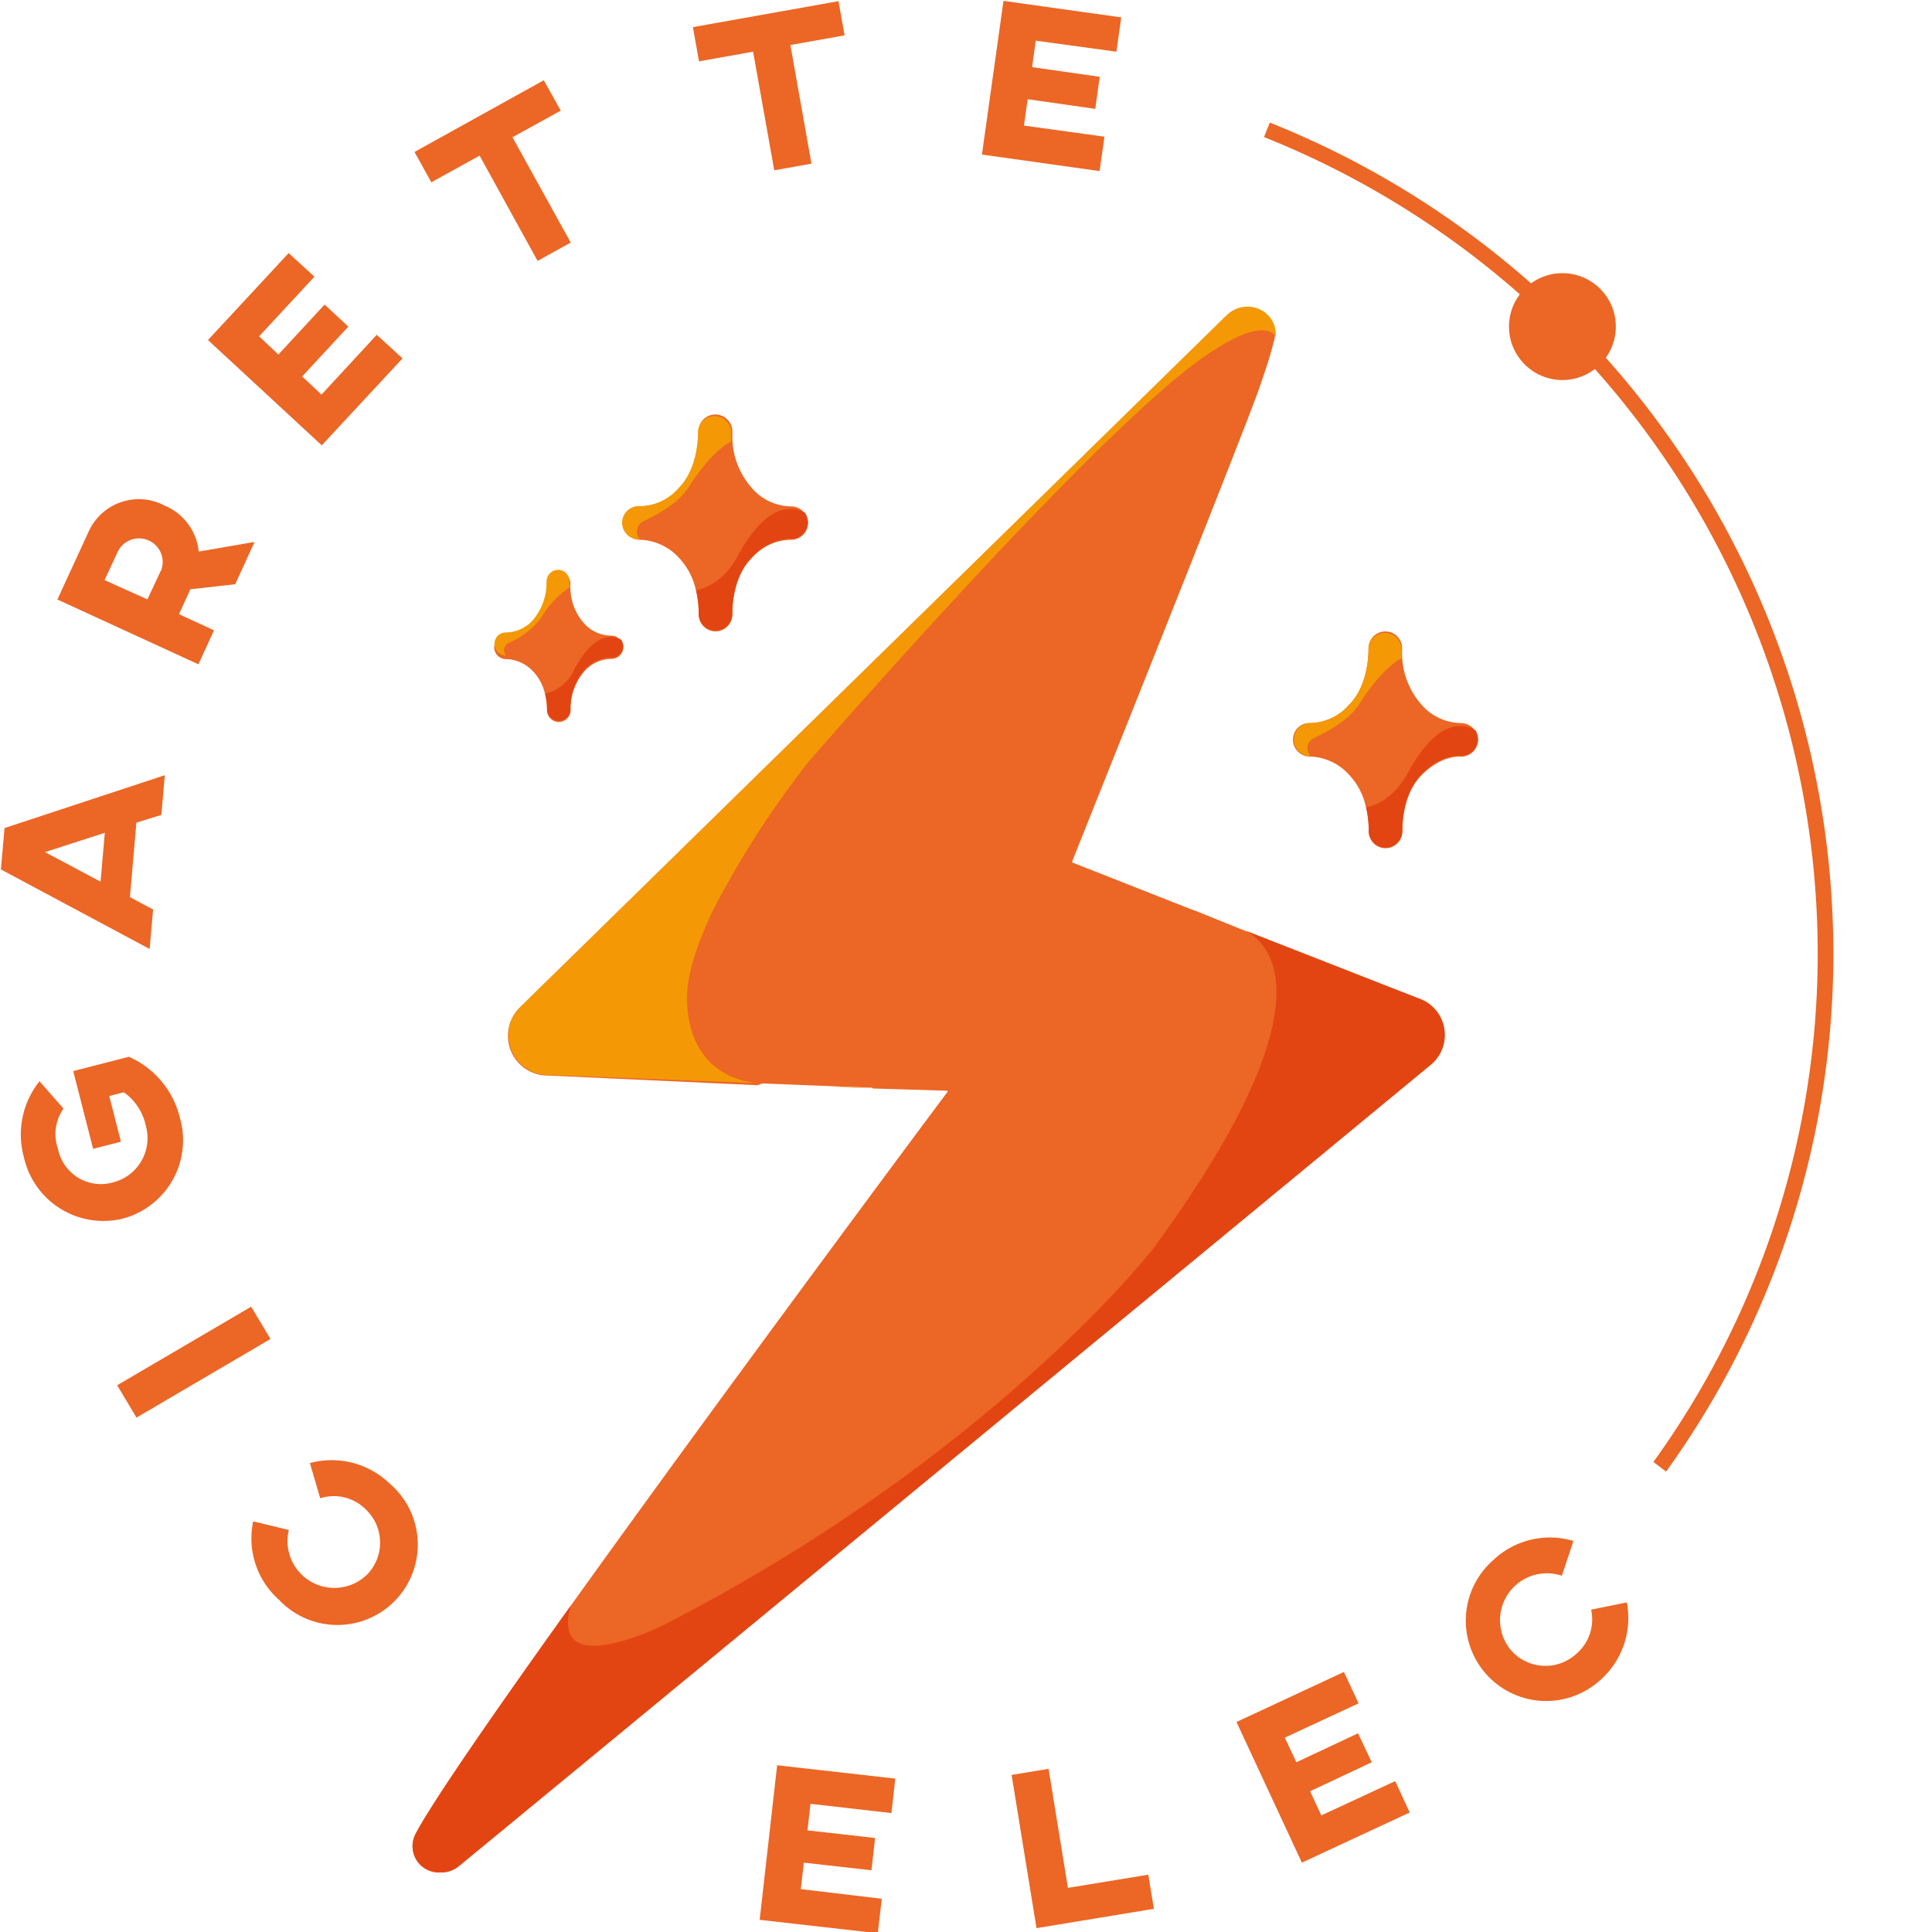 <svg xmlns="http://www.w3.org/2000/svg" viewBox="0 0 200 200"><defs><style>.ce-logo-color-1{fill:#ec6625;}.ce-logo-color-2{fill:#f49905;}.ce-logo-color-3{fill:#e34512;}</style></defs><g><path class="ce-logo-color-1" d="M148,110.31C126.58,128,47.69,193.05,47.63,193.07h0a2.87,2.87,0,0,1-1.83.76h-.22a2.72,2.72,0,0,1-2.55-4,.42.42,0,0,1,.07-.13c.3-.57.73-1.3,1.28-2.17h0c2.71-4.35,8.21-12.24,14.7-21.3,15.76-22,37.35-51,39-53.19.05-.06,0-.13-.08-.13l-7.63-.23h0l-.09-.08-4.48-.17-6.87-.27-.54.18h0l-21.62-1a4.11,4.11,0,0,1-3-7l72.94-71.42.27-.26.26-.23a3,3,0,0,1,1.84-.62,2.93,2.93,0,0,1,2.45,1.27,2.49,2.49,0,0,1,.44,1.76s0,0,0,0a2,2,0,0,1-.12.55h0c-.31,1.3-.83,2.88-1.5,4.81-1.91,5.41-18.54,46.88-19.37,49a.08.08,0,0,0,.06.1l11.73,4.62.85.33.05,0L128,96h0l.9.36,17.89,7A4,4,0,0,1,148,110.31Z"/><path class="ce-logo-color-2" d="M90.24,112.63c-.46,0-2.21,0-4.48-.17Z"/><path class="ce-logo-color-2" d="M132.06,34.56a2.53,2.53,0,0,1,0,.27c-1.38-2-6.24,1.33-6.24,1.33-7.62,4.57-25.95,24.53-35.73,35.47-3.87,4.32-6.39,7.23-6.39,7.23A97.35,97.35,0,0,0,73.93,94c-1.71,3.49-2.92,7-2.81,9.72v0c.3,7.26,5.58,8.27,7.33,8.4l-21.62-.84a4.11,4.11,0,0,1-3-7l72.93-71.42.28-.26a2,2,0,0,1,.26-.23,3,3,0,0,1,1.83-.62,2.94,2.94,0,0,1,2.46,1.27A2.72,2.72,0,0,1,132.06,34.56Z"/><path class="ce-logo-color-3" d="M148,110.31C126.58,128,47.69,193.05,47.63,193.07h0a2.87,2.87,0,0,1-1.83.76h-.22a2.72,2.72,0,0,1-2.55-4,.42.42,0,0,1,.07-.13c.3-.57.73-1.3,1.28-2.17h0c2.71-4.35,8.21-12.24,14.7-21.3-2.26,8,9.72,1.94,9.72,1.94,34-17.47,50.65-39,50.65-39,18.43-25.21,12.11-31.46,9.47-32.84l17.89,7A4,4,0,0,1,148,110.31Z"/><path class="ce-logo-color-1" d="M64.52,67a1.18,1.18,0,0,1-.35.85,1.21,1.21,0,0,1-.86.36,3.78,3.78,0,0,0-2.86,1.33,6,6,0,0,0-1.39,4v.09a1.22,1.22,0,0,1-2.43,0,7,7,0,0,0-.19-1.69,5,5,0,0,0-1.2-2.38,4,4,0,0,0-2.74-1.33h-.12a1.22,1.22,0,0,1-1.1-1.74,1.18,1.18,0,0,1,1.1-.69h0a3.78,3.78,0,0,0,2.85-1.33,6.19,6.19,0,0,0,1.39-4.07,1.22,1.22,0,0,1,2.07-.86,1.24,1.24,0,0,1,.36.86,5.12,5.12,0,0,0,0,.65,5.58,5.58,0,0,0,1.36,3.42A3.78,3.78,0,0,0,63.3,65.8h0a1.23,1.23,0,0,1,1,.57s0,0,0,0A1.27,1.27,0,0,1,64.52,67Z"/><path class="ce-logo-color-2" d="M59,60.78h0a9.42,9.42,0,0,0-3,3.21,8.19,8.19,0,0,1-3.27,2.53.83.83,0,0,0-.34,1.34,1.2,1.2,0,0,1-1.09-1.71,1.18,1.18,0,0,1,1.09-.68h0a3.8,3.8,0,0,0,2.81-1.32,6.07,6.07,0,0,0,1.38-4,1.2,1.2,0,0,1,2-.85,1.22,1.22,0,0,1,.35.85A5,5,0,0,0,59,60.78Z"/><path class="ce-logo-color-3" d="M64.52,66.86a1.22,1.22,0,0,1-.35.86,1.2,1.2,0,0,1-.86.35,3.82,3.82,0,0,0-2.86,1.34,6,6,0,0,0-1.39,4v.09a1.22,1.22,0,0,1-2.43,0,7.06,7.06,0,0,0-.19-1.7,4.35,4.35,0,0,0,3-2.48c1.21-2.29,2.41-3.13,3.21-3.3a2.06,2.06,0,0,1,1.67.22s0,0,0,0A1.26,1.26,0,0,1,64.52,66.86Z"/><path class="ce-logo-color-1" d="M83.64,54.14a1.74,1.74,0,0,1-1.74,1.74,5.44,5.44,0,0,0-4.09,1.91c-1.9,1.9-2,5-2,5.71v.12a1.74,1.74,0,0,1-3.48,0,10.3,10.3,0,0,0-.27-2.43,7.09,7.09,0,0,0-1.73-3.4,5.73,5.73,0,0,0-3.93-1.91h-.16a1.75,1.75,0,0,1-1.6-2.46,1.71,1.71,0,0,1,1.59-1h0a5.44,5.44,0,0,0,4.08-1.91c2.13-2.13,2-5.83,2-5.83a1.74,1.74,0,0,1,3-1.23,1.76,1.76,0,0,1,.51,1.23,8.88,8.88,0,0,0,0,.93,8,8,0,0,0,2,4.9,5.45,5.45,0,0,0,4.08,1.91h0a1.76,1.76,0,0,1,1.48.82l0,0A1.75,1.75,0,0,1,83.64,54.14Z"/><path class="ce-logo-color-2" d="M75.7,45.7h0c-1.27.59-3.11,2.65-4.31,4.59s-3.49,3-4.66,3.62a1.18,1.18,0,0,0-.48,1.92,1.72,1.72,0,1,1,0-3.43h0a5.36,5.36,0,0,0,4-1.88c2.1-2.1,2-5.73,2-5.73a1.72,1.72,0,0,1,1.71-1.72,1.67,1.67,0,0,1,1.21.5,1.7,1.7,0,0,1,.51,1.22A6.14,6.14,0,0,0,75.7,45.7Z"/><path class="ce-logo-color-3" d="M83.64,54.05a1.72,1.72,0,0,1-.51,1.23,1.75,1.75,0,0,1-1.23.51s-2-.23-4.09,1.91c-1.9,1.9-2,5-2,5.7v.13a1.74,1.74,0,1,1-3.48,0,10.3,10.3,0,0,0-.27-2.43s2.57-.29,4.32-3.56,3.46-4.48,4.6-4.73a3,3,0,0,1,2.4.31l0,.05A1.75,1.75,0,0,1,83.64,54.05Z"/><path class="ce-logo-color-1" d="M153,76.59a1.72,1.72,0,0,1-.51,1.23,1.75,1.75,0,0,1-1.23.51s-2-.23-4.09,1.91c-1.9,1.9-2,5-2,5.7v.13a1.74,1.74,0,1,1-3.48,0,10.3,10.3,0,0,0-.27-2.43,7,7,0,0,0-1.73-3.4,5.71,5.71,0,0,0-3.93-1.92h-.16a1.76,1.76,0,0,1-1.6-2.47,1.7,1.7,0,0,1,1.59-1h0a5.48,5.48,0,0,0,4.08-1.91c2.13-2.14,2-5.83,2-5.83a1.74,1.74,0,0,1,1.74-1.74,1.71,1.71,0,0,1,1.23.51,1.76,1.76,0,0,1,.51,1.23,6.41,6.41,0,0,0,0,.93,8,8,0,0,0,2,4.9,5.48,5.48,0,0,0,4.08,1.91h0a1.75,1.75,0,0,1,1.48.82l0,0A1.75,1.75,0,0,1,153,76.59Z"/><path class="ce-logo-color-2" d="M145.11,68.15h0c-1.27.58-3.11,2.65-4.3,4.59s-3.5,3-4.67,3.62a1.17,1.17,0,0,0-.48,1.91,1.71,1.71,0,1,1,0-3.42h0a5.39,5.39,0,0,0,4-1.88c2.09-2.1,2-5.74,2-5.74a1.71,1.71,0,1,1,3.42,0A8.73,8.73,0,0,0,145.11,68.15Z"/><path class="ce-logo-color-3" d="M153,76.49a1.71,1.71,0,0,1-.51,1.23,1.75,1.75,0,0,1-1.23.51s-2-.23-4.09,1.91c-1.9,1.9-2,5-2,5.7V86a1.74,1.74,0,0,1-3.48,0,10.3,10.3,0,0,0-.27-2.43s2.57-.29,4.32-3.56,3.46-4.48,4.6-4.73a3,3,0,0,1,2.4.32l0,0A1.75,1.75,0,0,1,153,76.49Z"/><circle class="ce-logo-color-1" cx="161.74" cy="33.81" r="5.53"/><path class="ce-logo-color-1" d="M40.4,153.64a8.63,8.63,0,0,0-8.32-2.18l1.07,3.64a4.65,4.65,0,0,1,4.73,1.17A4.73,4.73,0,0,1,38,163a4.85,4.85,0,0,1-8.1-4.62l-3.69-.89a8.51,8.51,0,0,0,2.68,8.13,8.32,8.32,0,1,0,11.5-12Z"/><path class="ce-logo-color-1" d="M26,135.27,12.13,143.4l2,3.35L28,138.61Z"/><path class="ce-logo-color-1" d="M18.6,115.64a9.26,9.26,0,0,0-5.26-6.24l-5.76,1.48,2.06,8.05,2.88-.74-1.21-4.73,1.51-.39a5.72,5.72,0,0,1,2.28,3.49,4.72,4.72,0,0,1-3.4,5.84A4.53,4.53,0,0,1,6,118.92a4.6,4.6,0,0,1,.57-4.16l-2.48-2.83a8.83,8.83,0,0,0-1.62,7.85,8.44,8.44,0,0,0,10.21,6.38A8.4,8.4,0,0,0,18.6,115.64Z"/><path class="ce-logo-color-1" d="M16.7,84.36l.36-4.11L.47,85.72.09,90l15.4,8.24.36-4.09-2.4-1.28.67-7.71Zm-6.29,6.91L4.66,88.21l6.19-2Z"/><path class="ce-logo-color-1" d="M24.35,60.48l2-4.38-5.78,1a5.77,5.77,0,0,0-3.53-4.76A5.7,5.7,0,0,0,9.19,55L5.94,62.06l14.6,6.71,1.61-3.52-3.62-1.67L19.71,61Zm-7.69-1.43-1.4,3-4.44-2,1.4-3a2.45,2.45,0,0,1,4.44,2.06Z"/><path class="ce-logo-color-1" d="M39,34.66l-5.72,6.19-2-1.88,4.78-5.16L33.6,31.53,28.82,36.7l-2-1.88,5.73-6.18L29.88,26.2l-8.35,9,11.78,10.9,8.36-9Z"/><path class="ce-logo-color-1" d="M53.05,14.21l5-2.76L56.29,8.31,42.91,15.73l1.74,3.14,5-2.76,6,10.9,3.43-1.9Z"/><path class="ce-logo-color-1" d="M87.43,3.66,86.8.12,71.73,2.81l.63,3.54,5.6-1,2.19,12.28L84,16.94,81.82,4.66Z"/><path class="ce-logo-color-1" d="M115.57,5.35l.5-3.55L103.88.09,101.65,16l12.18,1.71.5-3.56L106,13l.38-2.73,7,1,.46-3.32-7-1,.38-2.74Z"/><path class="ce-logo-color-1" d="M92.28,187.69l.4-3.57-12.23-1.38-1.81,16,12.23,1.39.41-3.57-8.38-1,.31-2.74,7,.79.38-3.34-7-.79.31-2.75Z"/><path class="ce-logo-color-1" d="M118.87,194.07l-8.32,1.36-2-12.32-3.83.63,2.58,15.86,12.15-2Z"/><path class="ce-logo-color-1" d="M144.43,184.38l-7.65,3.55-1.16-2.5,6.38-3-1.42-3-6.38,3L133,179.88l7.64-3.55-1.52-3.25L128,178.26l6.77,14.56,11.16-5.19Z"/><path class="ce-logo-color-1" d="M168.41,165.88l-3.7.75a4.68,4.68,0,0,1-1.58,4.62,4.73,4.73,0,0,1-6.74-.45,4.85,4.85,0,0,1,5.29-7.68l1.2-3.6a8.52,8.52,0,0,0-8.32,2,8.32,8.32,0,1,0,11,12.49A8.59,8.59,0,0,0,168.41,165.88Z"/><path class="ce-logo-color-1" d="M172.47,152.34l-1.31-1a90,90,0,0,0,17-51.25,91.07,91.07,0,0,0-57.31-85.9l.6-1.5a92.68,92.68,0,0,1,58.33,87.43A91.71,91.71,0,0,1,172.47,152.34Z"/></g></svg>